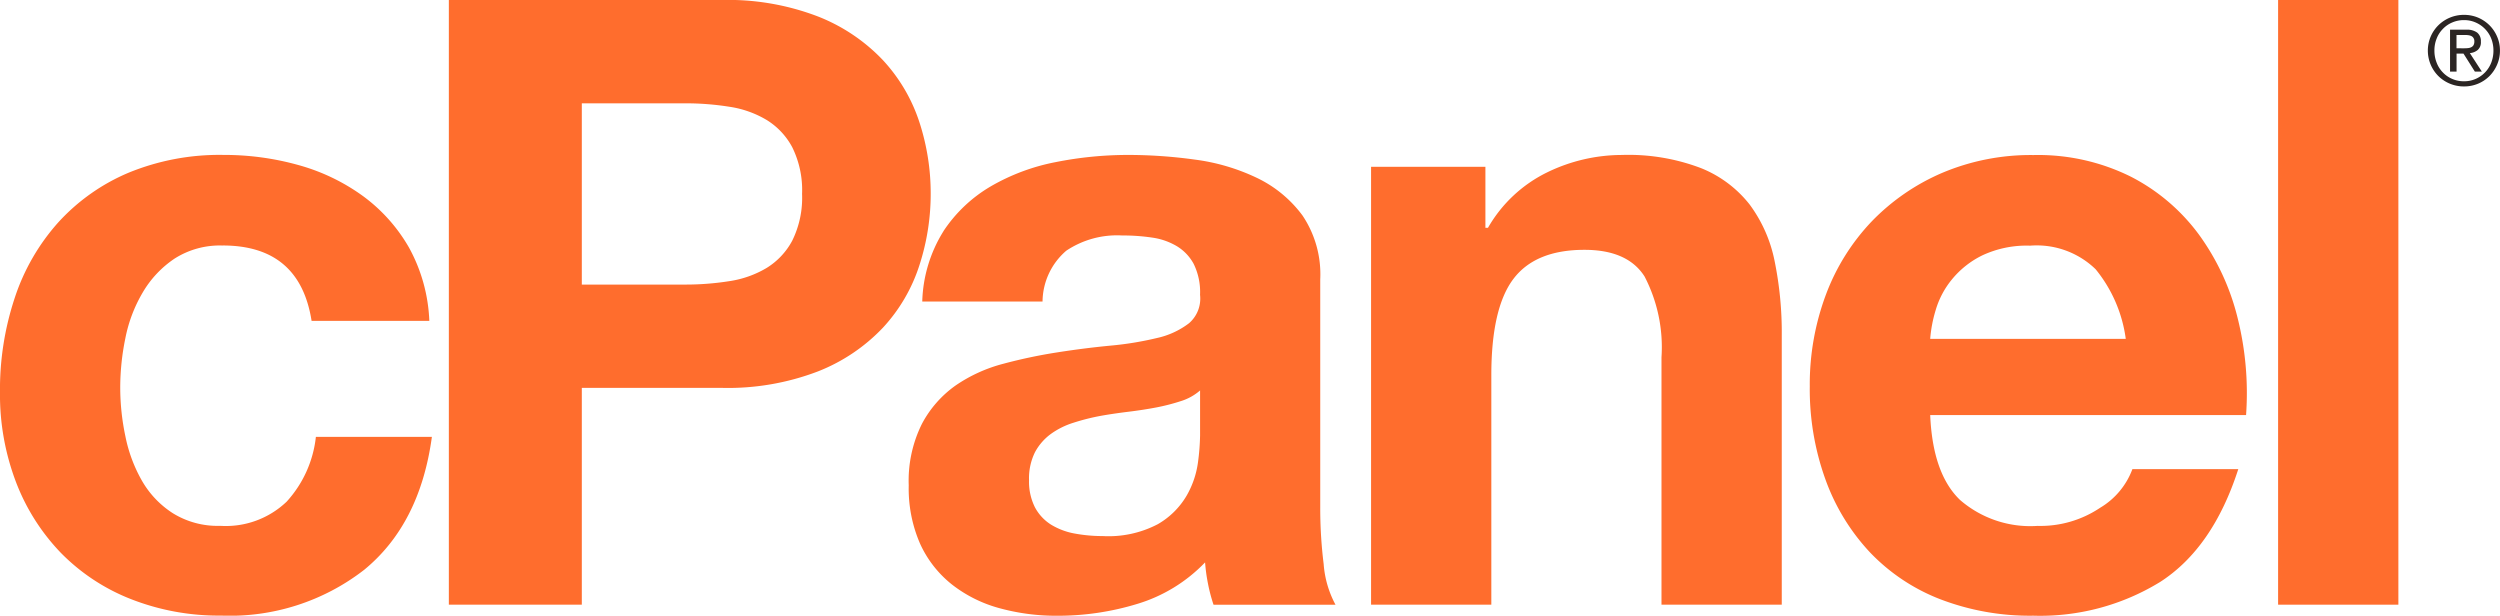 <svg id="cPanel" xmlns="http://www.w3.org/2000/svg" xmlns:xlink="http://www.w3.org/1999/xlink" width="175.701" height="43.27" viewBox="0 0 175.701 43.27">
  <defs>
    <clipPath id="clip-path">
      <rect id="Rectangle_158" data-name="Rectangle 158" width="175.701" height="43.27" fill="none"/>
    </clipPath>
  </defs>
  <g id="Group_1767" data-name="Group 1767" transform="translate(0 0)">
    <g id="Group_1766" data-name="Group 1766" clip-path="url(#clip-path)">
      <g id="Group_1765" data-name="Group 1765">
        <g id="Group_1764" data-name="Group 1764" clip-path="url(#clip-path)">
          <path id="Path_14150" data-name="Path 14150" d="M608.655-135.4a5.913,5.913,0,0,0-3.392.923,7.312,7.312,0,0,0-2.234,2.38,10.151,10.151,0,0,0-1.218,3.215,17.253,17.253,0,0,0-.36,3.482,16.547,16.547,0,0,0,.36,3.393,10.387,10.387,0,0,0,1.159,3.125,6.641,6.641,0,0,0,2.17,2.29,5.969,5.969,0,0,0,3.334.892,6.193,6.193,0,0,0,4.674-1.7,8.036,8.036,0,0,0,2.053-4.553h8.153q-.836,6.132-4.76,9.345a15.384,15.384,0,0,1-10.06,3.215,16.849,16.849,0,0,1-6.338-1.161,14.089,14.089,0,0,1-4.913-3.243,14.726,14.726,0,0,1-3.154-4.968A17.272,17.272,0,0,1,593-125.1a20.449,20.449,0,0,1,1.042-6.637,14.928,14.928,0,0,1,3.064-5.3,14.046,14.046,0,0,1,4.939-3.483,16.807,16.807,0,0,1,6.668-1.248,19.342,19.342,0,0,1,5.265.713,14.1,14.1,0,0,1,4.526,2.173,11.684,11.684,0,0,1,3.244,3.63,11.608,11.608,0,0,1,1.426,5.149H614.9q-.836-5.3-6.248-5.3" transform="translate(-593.001 152.656)" fill="#ff6d2d"/>
          <path id="Path_14151" data-name="Path 14151" d="M755.08-191.111a17.663,17.663,0,0,1,6.785,1.161,12.674,12.674,0,0,1,4.555,3.064,11.784,11.784,0,0,1,2.56,4.344,16.141,16.141,0,0,1,.8,5.06,16.23,16.23,0,0,1-.8,5.032,11.732,11.732,0,0,1-2.56,4.372,12.669,12.669,0,0,1-4.555,3.066,17.7,17.7,0,0,1-6.785,1.161h-9.82v15.236h-9.345v-42.5Zm-2.561,20a19.64,19.64,0,0,0,3.1-.239,7.165,7.165,0,0,0,2.619-.923,5.026,5.026,0,0,0,1.816-1.933,6.809,6.809,0,0,0,.686-3.275,6.8,6.8,0,0,0-.686-3.273,5.015,5.015,0,0,0-1.816-1.933,7.145,7.145,0,0,0-2.619-.923,19.611,19.611,0,0,0-3.1-.24h-7.259v12.739Z" transform="translate(-704.37 191.111)" fill="#ff6d2d"/>
          <path id="Path_14152" data-name="Path 14152" d="M884.769-136.409a10.106,10.106,0,0,1,3.332-3.154,14.6,14.6,0,0,1,4.554-1.7,25.977,25.977,0,0,1,5.088-.505,34.24,34.24,0,0,1,4.7.328,14.387,14.387,0,0,1,4.343,1.278,8.576,8.576,0,0,1,3.218,2.65,7.407,7.407,0,0,1,1.247,4.494V-117a31.714,31.714,0,0,0,.241,3.987,7.134,7.134,0,0,0,.832,2.857h-8.572a11.687,11.687,0,0,1-.386-1.458,12.271,12.271,0,0,1-.208-1.518,10.989,10.989,0,0,1-4.762,2.916,19.059,19.059,0,0,1-5.594.834,15.063,15.063,0,0,1-4.107-.535,9.4,9.4,0,0,1-3.335-1.667,7.73,7.73,0,0,1-2.23-2.857,9.68,9.68,0,0,1-.8-4.106,8.952,8.952,0,0,1,.924-4.314,7.711,7.711,0,0,1,2.378-2.709,10.675,10.675,0,0,1,3.334-1.518,35.807,35.807,0,0,1,3.78-.8q1.908-.3,3.752-.477a22.622,22.622,0,0,0,3.271-.535,5.733,5.733,0,0,0,2.262-1.042,2.287,2.287,0,0,0,.773-1.994,4.475,4.475,0,0,0-.447-2.173,3.26,3.26,0,0,0-1.189-1.249,4.649,4.649,0,0,0-1.725-.6,13.979,13.979,0,0,0-2.114-.15,6.413,6.413,0,0,0-3.928,1.072,4.768,4.768,0,0,0-1.667,3.571h-8.453a9.816,9.816,0,0,1,1.49-4.941m16.7,11.934a14.163,14.163,0,0,1-1.729.448c-.615.118-1.258.217-1.932.3s-1.35.177-2.026.3a15.251,15.251,0,0,0-1.874.476,5.526,5.526,0,0,0-1.606.8,3.846,3.846,0,0,0-1.105,1.28,4.15,4.15,0,0,0-.414,1.964,4.012,4.012,0,0,0,.414,1.9,3.227,3.227,0,0,0,1.133,1.219,4.847,4.847,0,0,0,1.665.626,10.775,10.775,0,0,0,1.965.177,7.453,7.453,0,0,0,3.867-.832,5.539,5.539,0,0,0,2.024-1.995,6.382,6.382,0,0,0,.805-2.352,16.042,16.042,0,0,0,.148-1.9v-3.155a3.747,3.747,0,0,1-1.336.745" transform="translate(-818.464 152.657)" fill="#ff6d2d"/>
          <path id="Path_14153" data-name="Path 14153" d="M1037.6-140.932v4.286h.18a9.7,9.7,0,0,1,4.166-3.9,12.041,12.041,0,0,1,5.237-1.22,14.328,14.328,0,0,1,5.565.923,8.234,8.234,0,0,1,3.422,2.559,9.931,9.931,0,0,1,1.758,3.986,25.108,25.108,0,0,1,.5,5.21v18.926h-8.453V-127.54a10.773,10.773,0,0,0-1.189-5.685q-1.191-1.873-4.224-1.874-3.454,0-5,2.052t-1.546,6.758v16.128h-8.452v-30.771Z" transform="translate(-933.205 152.657)" fill="#ff6d2d"/>
          <path id="Path_14154" data-name="Path 14154" d="M1179.772-117.54a7.543,7.543,0,0,0,5.476,1.844,7.523,7.523,0,0,0,4.4-1.277,5.3,5.3,0,0,0,2.261-2.71h7.442q-1.787,5.535-5.477,7.918a16.117,16.117,0,0,1-8.929,2.38,17.584,17.584,0,0,1-6.545-1.159,13.6,13.6,0,0,1-4.941-3.3,14.82,14.82,0,0,1-3.123-5.12,18.677,18.677,0,0,1-1.1-6.547,17.989,17.989,0,0,1,1.13-6.427,15.133,15.133,0,0,1,3.216-5.15,15.2,15.2,0,0,1,4.969-3.422,15.957,15.957,0,0,1,6.4-1.249,14.637,14.637,0,0,1,6.847,1.518,13.692,13.692,0,0,1,4.791,4.076,16.779,16.779,0,0,1,2.71,5.833,21.757,21.757,0,0,1,.6,6.845h-22.2q.175,4.107,2.081,5.952m9.555-16.189a5.949,5.949,0,0,0-4.613-1.667,7.364,7.364,0,0,0-3.366.685,6.369,6.369,0,0,0-2.14,1.7,6.093,6.093,0,0,0-1.131,2.142,9.385,9.385,0,0,0-.386,2.024h13.745a9.79,9.79,0,0,0-2.109-4.882" transform="translate(-1042.044 152.656)" fill="#ff6d2d"/>
          <rect id="Rectangle_156" data-name="Rectangle 156" width="8.453" height="42.497" transform="translate(160.106)" fill="#ff6d2d"/>
          <path id="Path_14155" data-name="Path 14155" d="M1366.232-184.868a2.516,2.516,0,0,1,.546-.794,2.584,2.584,0,0,1,.811-.53,2.541,2.541,0,0,1,.982-.189,2.521,2.521,0,0,1,.975.189,2.578,2.578,0,0,1,.8.53,2.517,2.517,0,0,1,.542.794,2.4,2.4,0,0,1,.207.992,2.45,2.45,0,0,1-.207,1.007,2.552,2.552,0,0,1-.542.8,2.5,2.5,0,0,1-.8.529,2.537,2.537,0,0,1-.975.189,2.557,2.557,0,0,1-.982-.189,2.507,2.507,0,0,1-.811-.529,2.551,2.551,0,0,1-.546-.8,2.539,2.539,0,0,1-.205-1.007,2.491,2.491,0,0,1,.205-.992m.415,1.85a2,2,0,0,0,.437.685,1.976,1.976,0,0,0,.658.454,2.052,2.052,0,0,0,.829.165,2,2,0,0,0,.813-.165,2.044,2.044,0,0,0,.658-.454,2.084,2.084,0,0,0,.439-.685,2.337,2.337,0,0,0,.156-.858,2.274,2.274,0,0,0-.156-.842,2.058,2.058,0,0,0-.439-.677,2.051,2.051,0,0,0-.658-.452,2,2,0,0,0-.813-.166,2.052,2.052,0,0,0-.829.166,1.983,1.983,0,0,0-.658.452,1.979,1.979,0,0,0-.437.677,2.206,2.206,0,0,0-.158.842,2.267,2.267,0,0,0,.158.858m2.075-2.321a1.2,1.2,0,0,1,.778.209.767.767,0,0,1,.255.633.709.709,0,0,1-.223.583.992.992,0,0,1-.554.22l.844,1.3h-.491l-.8-1.267h-.486v1.267h-.458v-2.945Zm-.2,1.308c.1,0,.2,0,.292-.011a.739.739,0,0,0,.247-.057.386.386,0,0,0,.171-.145.515.515,0,0,0,.063-.272.4.4,0,0,0-.059-.236.365.365,0,0,0-.145-.136.666.666,0,0,0-.21-.063,1.667,1.667,0,0,0-.234-.017h-.606v.936Z" transform="translate(-1195.397 187.426)" fill="#2b2523"/>
        </g>
      </g>
    </g>
  </g>
</svg>
